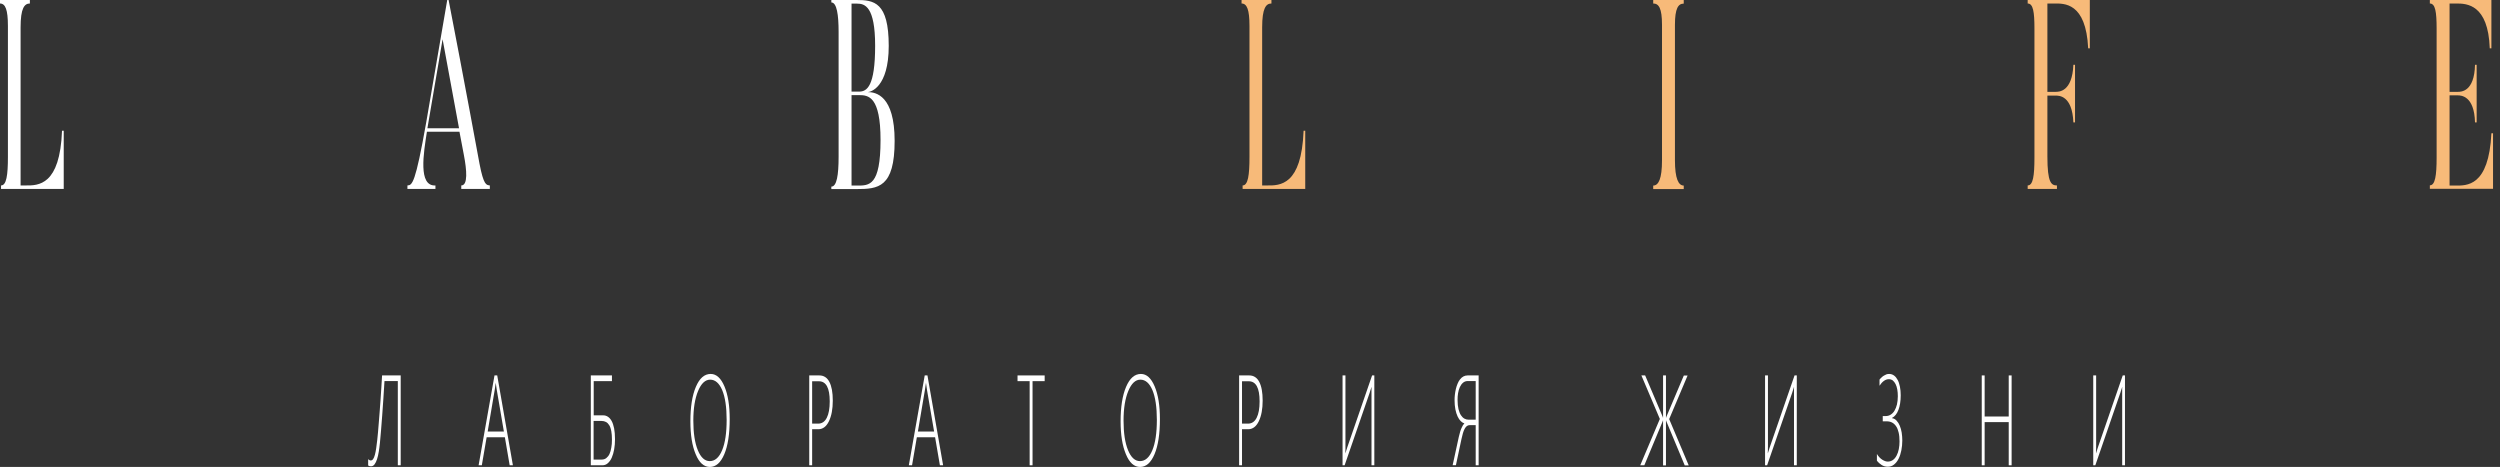 <?xml version="1.0" encoding="UTF-8"?> <svg xmlns="http://www.w3.org/2000/svg" width="348" height="65" viewBox="0 0 348 65" fill="none"><rect x="0" y="0" width="348" height="65" fill="#333333" stroke="none"/> <path d="M55.376 64.746V53.049H53.521C53.475 53.829 53.422 54.625 53.369 55.453C53.316 56.282 53.255 57.078 53.202 57.841C53.148 58.605 53.087 59.32 53.034 59.986C52.981 60.636 52.935 61.188 52.89 61.61C52.844 62.065 52.791 62.488 52.723 62.894C52.654 63.3 52.578 63.641 52.48 63.934C52.381 64.226 52.267 64.47 52.13 64.648C51.993 64.827 51.826 64.908 51.643 64.908C51.552 64.908 51.484 64.892 51.415 64.876C51.355 64.859 51.294 64.827 51.248 64.795V63.917C51.355 64.031 51.484 64.096 51.62 64.096C51.742 64.096 51.849 64.031 51.94 63.901C52.031 63.771 52.115 63.576 52.183 63.316C52.251 63.072 52.312 62.764 52.365 62.406C52.419 62.049 52.464 61.643 52.517 61.204C52.548 60.928 52.578 60.587 52.616 60.197C52.647 59.807 52.685 59.368 52.723 58.897C52.761 58.426 52.799 57.923 52.844 57.386C52.89 56.85 52.92 56.298 52.966 55.73C53.004 55.161 53.042 54.576 53.08 53.991C53.118 53.406 53.156 52.822 53.186 52.253H55.778V64.762H55.376V64.746Z" fill="white" stroke="white" stroke-opacity="0.5" stroke-width="0.001" stroke-miterlimit="1.414" stroke-linejoin="round"></path> <path d="M70.947 64.769L70.278 60.87H67.74L67.07 64.769H66.622L68.834 52.26H69.214L71.396 64.769H70.947ZM69.153 54.291C69.123 54.112 69.1 53.949 69.077 53.771C69.055 53.624 69.039 53.478 69.016 53.332H69.001C68.956 53.722 68.91 54.031 68.865 54.274L67.884 60.074H70.141L69.153 54.291Z" fill="white" stroke="white" stroke-opacity="0.5" stroke-width="0.001" stroke-miterlimit="1.414" stroke-linejoin="round"></path> <path d="M85.609 61.146C85.609 61.633 85.571 62.105 85.495 62.543C85.418 62.982 85.305 63.356 85.16 63.697C85.016 64.038 84.826 64.282 84.613 64.477C84.392 64.671 84.141 64.769 83.86 64.769H82.241V52.26H85.183V53.056H82.644V57.816H83.974C84.202 57.816 84.423 57.881 84.62 58.011C84.818 58.141 84.993 58.336 85.137 58.596C85.282 58.855 85.403 59.213 85.487 59.635C85.563 60.025 85.609 60.545 85.609 61.146ZM85.183 61.211C85.183 60.74 85.153 60.334 85.092 60.009C85.031 59.684 84.94 59.408 84.81 59.197C84.681 58.986 84.537 58.839 84.354 58.742C84.172 58.644 83.967 58.596 83.731 58.596H82.629V63.973H83.754C84.005 63.973 84.218 63.908 84.4 63.762C84.582 63.615 84.727 63.437 84.841 63.193C84.955 62.949 85.038 62.657 85.092 62.316C85.16 61.975 85.183 61.601 85.183 61.211Z" fill="white" stroke="white" stroke-opacity="0.5" stroke-width="0.001" stroke-miterlimit="1.414" stroke-linejoin="round"></path> <path d="M98.815 65C97.987 65 97.325 64.415 96.839 63.229C96.345 62.059 96.102 60.532 96.102 58.648C96.102 56.649 96.352 55.057 96.862 53.855C97.371 52.653 98.055 52.052 98.929 52.052C99.72 52.052 100.358 52.637 100.845 53.79C101.331 54.944 101.575 56.454 101.575 58.339C101.575 60.402 101.324 62.043 100.822 63.229C100.32 64.415 99.651 65 98.815 65ZM98.853 52.848C98.177 52.848 97.614 53.368 97.173 54.424C96.733 55.48 96.512 56.861 96.512 58.55C96.512 60.272 96.717 61.637 97.135 62.66C97.553 63.684 98.108 64.187 98.8 64.187C99.522 64.187 100.1 63.684 100.518 62.676C100.936 61.669 101.149 60.256 101.149 58.453C101.149 56.682 100.944 55.301 100.533 54.31C100.123 53.351 99.568 52.848 98.853 52.848Z" fill="white" stroke="white" stroke-opacity="0.5" stroke-width="0.001" stroke-miterlimit="1.414" stroke-linejoin="round"></path> <path d="M113.05 59.749V64.769H112.647V52.26H114.061C114.662 52.26 115.126 52.552 115.445 53.153C115.764 53.754 115.924 54.615 115.924 55.769C115.924 56.938 115.749 57.881 115.392 58.628C115.034 59.375 114.54 59.749 113.902 59.749H113.05ZM113.05 53.056V58.969H113.887C114.419 58.969 114.814 58.693 115.088 58.157C115.361 57.621 115.498 56.857 115.498 55.883C115.498 53.998 114.996 53.072 113.985 53.072H113.05V53.056Z" fill="white" stroke="white" stroke-opacity="0.5" stroke-width="0.001" stroke-miterlimit="1.414" stroke-linejoin="round"></path> <path d="M130.834 64.769L130.165 60.87H127.626L126.957 64.769H126.509L128.721 52.26H129.101L131.282 64.769H130.834ZM129.04 54.291C129.01 54.112 128.987 53.949 128.964 53.771C128.941 53.624 128.926 53.478 128.903 53.332H128.888C128.842 53.722 128.797 54.031 128.751 54.274L127.771 60.074H130.028L129.04 54.291Z" fill="white" stroke="white" stroke-opacity="0.5" stroke-width="0.001" stroke-miterlimit="1.414" stroke-linejoin="round"></path> <path d="M143.73 53.056V64.769H143.327V53.056H141.64V52.26H145.417V53.056H143.73Z" fill="white" stroke="white" stroke-opacity="0.5" stroke-width="0.001" stroke-miterlimit="1.414" stroke-linejoin="round"></path> <path d="M158.702 65C157.873 65 157.212 64.415 156.726 63.229C156.232 62.059 155.988 60.532 155.988 58.648C155.988 56.649 156.239 55.057 156.748 53.855C157.258 52.653 157.942 52.052 158.816 52.052C159.606 52.052 160.245 52.637 160.731 53.79C161.218 54.944 161.461 56.454 161.461 58.339C161.461 60.402 161.21 62.043 160.709 63.229C160.207 64.415 159.538 65 158.702 65ZM158.74 52.848C158.056 52.848 157.501 53.368 157.06 54.424C156.619 55.48 156.399 56.861 156.399 58.55C156.399 60.272 156.604 61.637 157.022 62.66C157.44 63.684 157.995 64.187 158.687 64.187C159.409 64.187 159.986 63.684 160.405 62.676C160.823 61.669 161.035 60.256 161.035 58.453C161.035 56.682 160.83 55.301 160.42 54.31C160.009 53.351 159.454 52.848 158.74 52.848Z" fill="white" stroke="white" stroke-opacity="0.5" stroke-width="0.001" stroke-miterlimit="1.414" stroke-linejoin="round"></path> <path d="M172.888 59.749V64.769H172.485V52.26H173.899C174.5 52.26 174.963 52.552 175.283 53.153C175.602 53.754 175.762 54.615 175.762 55.769C175.762 56.938 175.587 57.881 175.229 58.628C174.872 59.375 174.378 59.749 173.74 59.749H172.888ZM172.888 53.056V58.969H173.724C174.256 58.969 174.652 58.693 174.925 58.157C175.199 57.621 175.336 56.857 175.336 55.883C175.336 53.998 174.834 53.072 173.823 53.072H172.888V53.056Z" fill="white" stroke="white" stroke-opacity="0.5" stroke-width="0.001" stroke-miterlimit="1.414" stroke-linejoin="round"></path> <path d="M190.912 64.785V54.989V54.144C190.912 54.047 190.912 53.966 190.919 53.884H190.904C190.889 53.933 190.874 53.998 190.851 54.063C190.828 54.128 190.805 54.209 190.782 54.274C190.76 54.339 190.737 54.42 190.714 54.485C190.691 54.55 190.676 54.615 190.661 54.664L187.172 64.769H186.883V52.26H187.286V62.543C187.286 62.738 187.278 62.917 187.27 63.079H187.286C187.316 62.982 187.354 62.852 187.407 62.69C187.461 62.527 187.499 62.397 187.537 62.283L190.995 52.26H191.307V64.769H190.912V64.785Z" fill="white" stroke="white" stroke-opacity="0.5" stroke-width="0.001" stroke-miterlimit="1.414" stroke-linejoin="round"></path> <path d="M205.417 64.753V59.18H204.565C204.406 59.18 204.277 59.229 204.163 59.327C204.049 59.424 203.95 59.554 203.866 59.717C203.775 59.895 203.699 60.09 203.63 60.334C203.562 60.578 203.494 60.837 203.433 61.13L202.665 64.753H202.209L203.068 60.805C203.129 60.545 203.19 60.301 203.25 60.106C203.311 59.911 203.372 59.733 203.44 59.587C203.509 59.44 203.57 59.31 203.63 59.213C203.691 59.115 203.76 59.034 203.828 58.969V58.937C203.653 58.872 203.486 58.774 203.326 58.612C203.167 58.449 203.022 58.238 202.893 57.962C202.764 57.686 202.665 57.361 202.589 56.987C202.513 56.614 202.475 56.159 202.475 55.671C202.475 55.428 202.49 55.184 202.521 54.924C202.551 54.664 202.597 54.404 202.657 54.144C202.718 53.884 202.794 53.657 202.893 53.413C202.992 53.169 203.106 52.975 203.235 52.812C203.372 52.633 203.524 52.504 203.699 52.406C203.874 52.309 204.071 52.26 204.284 52.26H205.827V64.769H205.417V64.753ZM205.417 53.04H204.322C204.056 53.04 203.828 53.121 203.646 53.283C203.463 53.446 203.319 53.641 203.205 53.901C203.091 54.144 203.015 54.437 202.962 54.745C202.908 55.054 202.893 55.363 202.893 55.671C202.893 56.175 202.939 56.597 203.022 56.955C203.114 57.296 203.22 57.588 203.364 57.8C203.501 58.011 203.668 58.173 203.843 58.271C204.026 58.368 204.208 58.417 204.398 58.417H205.417V53.04Z" fill="white" stroke="white" stroke-opacity="0.5" stroke-width="0.001" stroke-miterlimit="1.414" stroke-linejoin="round"></path> <path d="M234.509 64.769L232.016 58.791C232 58.758 231.985 58.726 231.97 58.677C231.955 58.628 231.932 58.563 231.917 58.514H231.902V64.785H231.499V58.514H231.483C231.468 58.579 231.445 58.628 231.43 58.677C231.415 58.726 231.4 58.758 231.385 58.791L228.891 64.769H228.321L231.05 58.319L228.481 52.26H229.005L231.377 57.848C231.392 57.881 231.407 57.929 231.43 57.978C231.453 58.043 231.468 58.092 231.483 58.141H231.499V52.26H231.902V58.157H231.917C231.932 58.108 231.947 58.043 231.97 57.995C231.993 57.929 232.008 57.881 232.023 57.864L234.387 52.276H234.912L232.35 58.336L235.071 64.785H234.509V64.769Z" fill="white" stroke="white" stroke-opacity="0.5" stroke-width="0.001" stroke-miterlimit="1.414" stroke-linejoin="round"></path> <path d="M249.725 64.785V54.989V54.144C249.725 54.047 249.725 53.966 249.733 53.884H249.717C249.702 53.933 249.687 53.998 249.664 54.063C249.641 54.128 249.619 54.209 249.596 54.274C249.573 54.339 249.55 54.42 249.527 54.485C249.505 54.55 249.489 54.615 249.474 54.664L245.985 64.769H245.696V52.26H246.099V62.04C246.099 62.186 246.099 62.348 246.092 62.543C246.092 62.738 246.084 62.917 246.076 63.079H246.092C246.122 62.982 246.16 62.852 246.213 62.69C246.266 62.527 246.304 62.397 246.342 62.283L249.801 52.26H250.113V64.769H249.725V64.785Z" fill="white" stroke="white" stroke-opacity="0.5" stroke-width="0.001" stroke-miterlimit="1.414" stroke-linejoin="round"></path> <path d="M264.8 61.313C264.8 61.784 264.755 62.239 264.671 62.677C264.587 63.116 264.458 63.506 264.291 63.847C264.124 64.188 263.911 64.448 263.66 64.659C263.409 64.871 263.12 64.968 262.786 64.968C262.459 64.968 262.17 64.887 261.919 64.724C261.661 64.562 261.448 64.367 261.266 64.123V63.197C261.38 63.376 261.494 63.538 261.623 63.668C261.752 63.798 261.881 63.912 262.018 63.993C262.147 64.075 262.284 64.139 262.413 64.188C262.543 64.237 262.672 64.253 262.793 64.253C263.06 64.253 263.303 64.172 263.5 64.026C263.706 63.88 263.873 63.668 264.01 63.408C264.147 63.148 264.245 62.856 264.314 62.515C264.382 62.174 264.413 61.816 264.413 61.459C264.413 60.972 264.375 60.549 264.291 60.208C264.207 59.851 264.093 59.558 263.934 59.331C263.774 59.103 263.592 58.925 263.364 58.811C263.143 58.697 262.885 58.648 262.603 58.648H262.079V57.917H262.482C262.74 57.917 262.976 57.852 263.181 57.722C263.386 57.593 263.569 57.414 263.713 57.17C263.858 56.926 263.972 56.634 264.055 56.309C264.131 55.968 264.177 55.578 264.177 55.156C264.177 54.831 264.154 54.506 264.101 54.213C264.048 53.921 263.972 53.677 263.865 53.466C263.759 53.255 263.63 53.093 263.478 52.962C263.326 52.849 263.143 52.784 262.938 52.784C262.687 52.784 262.451 52.865 262.231 53.028C262.011 53.19 261.805 53.417 261.63 53.694V52.833C261.722 52.735 261.813 52.621 261.912 52.54C262.011 52.443 262.109 52.361 262.223 52.296C262.337 52.231 262.451 52.166 262.573 52.118C262.702 52.069 262.831 52.053 262.976 52.053C263.234 52.053 263.462 52.134 263.66 52.28C263.858 52.426 264.025 52.638 264.162 52.898C264.299 53.157 264.397 53.482 264.473 53.84C264.542 54.197 264.58 54.587 264.58 55.01C264.58 55.822 264.473 56.504 264.268 57.04C264.063 57.593 263.766 57.966 263.371 58.177V58.21C263.614 58.242 263.827 58.356 264.002 58.551C264.185 58.746 264.337 58.99 264.451 59.266C264.572 59.558 264.663 59.883 264.717 60.224C264.77 60.582 264.8 60.939 264.8 61.313Z" fill="white" stroke="white" stroke-opacity="0.5" stroke-width="0.001" stroke-miterlimit="1.414" stroke-linejoin="round"></path> <path d="M279.614 64.769V58.758H276.262V64.769H275.859V52.26H276.262V57.978H279.614V52.26H280.017V64.769H279.614Z" fill="white" stroke="white" stroke-opacity="0.5" stroke-width="0.001" stroke-miterlimit="1.414" stroke-linejoin="round"></path> <path d="M295.409 64.785V54.989V54.144C295.409 54.047 295.409 53.966 295.416 53.884H295.401C295.386 53.933 295.371 53.998 295.348 54.063C295.325 54.128 295.302 54.209 295.279 54.274C295.257 54.339 295.234 54.42 295.211 54.485C295.188 54.55 295.173 54.615 295.158 54.664L291.669 64.769H291.38V52.26H291.783V62.04C291.783 62.186 291.783 62.348 291.775 62.543C291.775 62.738 291.768 62.917 291.76 63.079H291.775C291.806 62.982 291.844 62.852 291.897 62.69C291.95 62.527 291.988 62.397 292.026 62.283L295.485 52.26H295.796V64.769H295.409V64.785Z" fill="white" stroke="white" stroke-opacity="0.5" stroke-width="0.001" stroke-miterlimit="1.414" stroke-linejoin="round"></path> <path d="M8.871 18.195V26.302H0.144V25.814C0.897 25.814 1.102 24.401 1.102 21.85V3.623C1.102 1.348 0.753 0.487 0 0.487V0H4.158V0.487C3.405 0.487 2.866 1.121 2.866 3.818V25.814H3.497C5.367 25.847 8.339 25.814 8.635 18.195H8.871Z" fill="white"></path> <path d="M68.192 26.302H64.209V25.814C65.151 25.814 64.977 23.686 64.574 21.59L63.958 18.341H59.428C58.956 21.331 58.188 25.961 60.613 25.814V26.302H56.714V25.814C57.375 25.782 57.816 25.619 59.336 16.993L62.255 0H62.445C64.581 10.982 66.748 22.793 66.748 22.793C67.325 25.782 67.69 25.749 68.184 25.814V26.302H68.192ZM63.897 17.854L61.609 5.459L59.496 17.854H63.897Z" fill="white"></path> <path d="M119.219 26.318H115.723V25.977C116.475 25.977 116.734 24.369 116.734 21.834V4.419C116.734 2.096 116.49 0.341 115.723 0.341V0H119.219C121.652 0 123.712 0.292 123.712 6.385C123.712 12.217 121.142 12.818 120.793 12.818C121.925 12.818 124.533 13.305 124.533 19.609C124.533 26.123 122.245 26.318 119.219 26.318ZM118.535 0.504V12.753H119.584C120.671 12.753 121.819 12.038 121.819 6.368C121.819 0.877 120.367 0.504 119.303 0.504H118.535ZM119.584 13.24H118.535V25.831H119.303C120.983 25.831 122.571 25.912 122.571 19.479C122.571 13.419 120.876 13.24 119.584 13.24Z" fill="white"></path> <path d="M181.689 18.195V26.302H172.971V25.814C173.723 25.814 173.928 24.401 173.928 21.85V3.623C173.928 1.348 173.579 0.487 172.826 0.487V0H176.984V0.487C176.232 0.487 175.692 1.121 175.692 3.818V25.814H176.323C178.193 25.847 181.165 25.814 181.461 18.195H181.689Z" fill="#F7BA79"></path> <path d="M234.376 0.016V0.504C233.624 0.504 233.152 1.137 233.152 3.46V22.322C233.152 24.856 233.639 25.831 234.376 25.831V26.318H230.127V25.831C230.879 25.831 231.351 24.856 231.351 22.322V3.444C231.351 1.121 230.895 0.487 230.127 0.487V0H234.376V0.016Z" fill="#F7BA79"></path> <path d="M290.903 0V6.726H290.675C290.364 0.292 287.3 0.487 285.924 0.487H284.997V12.785H286.114C286.586 12.785 288.456 12.818 288.615 9.016H288.843V17.042H288.615C288.456 13.24 286.57 13.305 286.114 13.305H284.997V21.785C284.997 25.441 285.537 25.814 286.327 25.814V26.302H282.253V25.814C283.005 25.814 283.195 24.466 283.195 21.932V3.996C283.195 1.673 283.021 0.487 282.253 0.487V0H290.903Z" fill="#F7BA79"></path> <path d="M347.03 18.52V26.285H338.235V25.798C338.973 25.798 339.178 24.45 339.178 21.915V3.996C339.178 1.673 339.003 0.487 338.235 0.487V0H346.802V6.726H346.574C346.361 0.569 343.343 0.487 341.922 0.487H340.979V12.785H342.112C342.583 12.785 344.438 12.785 344.522 9.016H344.75V17.042H344.522C344.43 13.305 342.545 13.273 342.112 13.273H340.979V25.831H341.785C343.343 25.831 346.437 26.026 346.802 18.553H347.03V18.52Z" fill="#F7BA79"></path> </svg> 